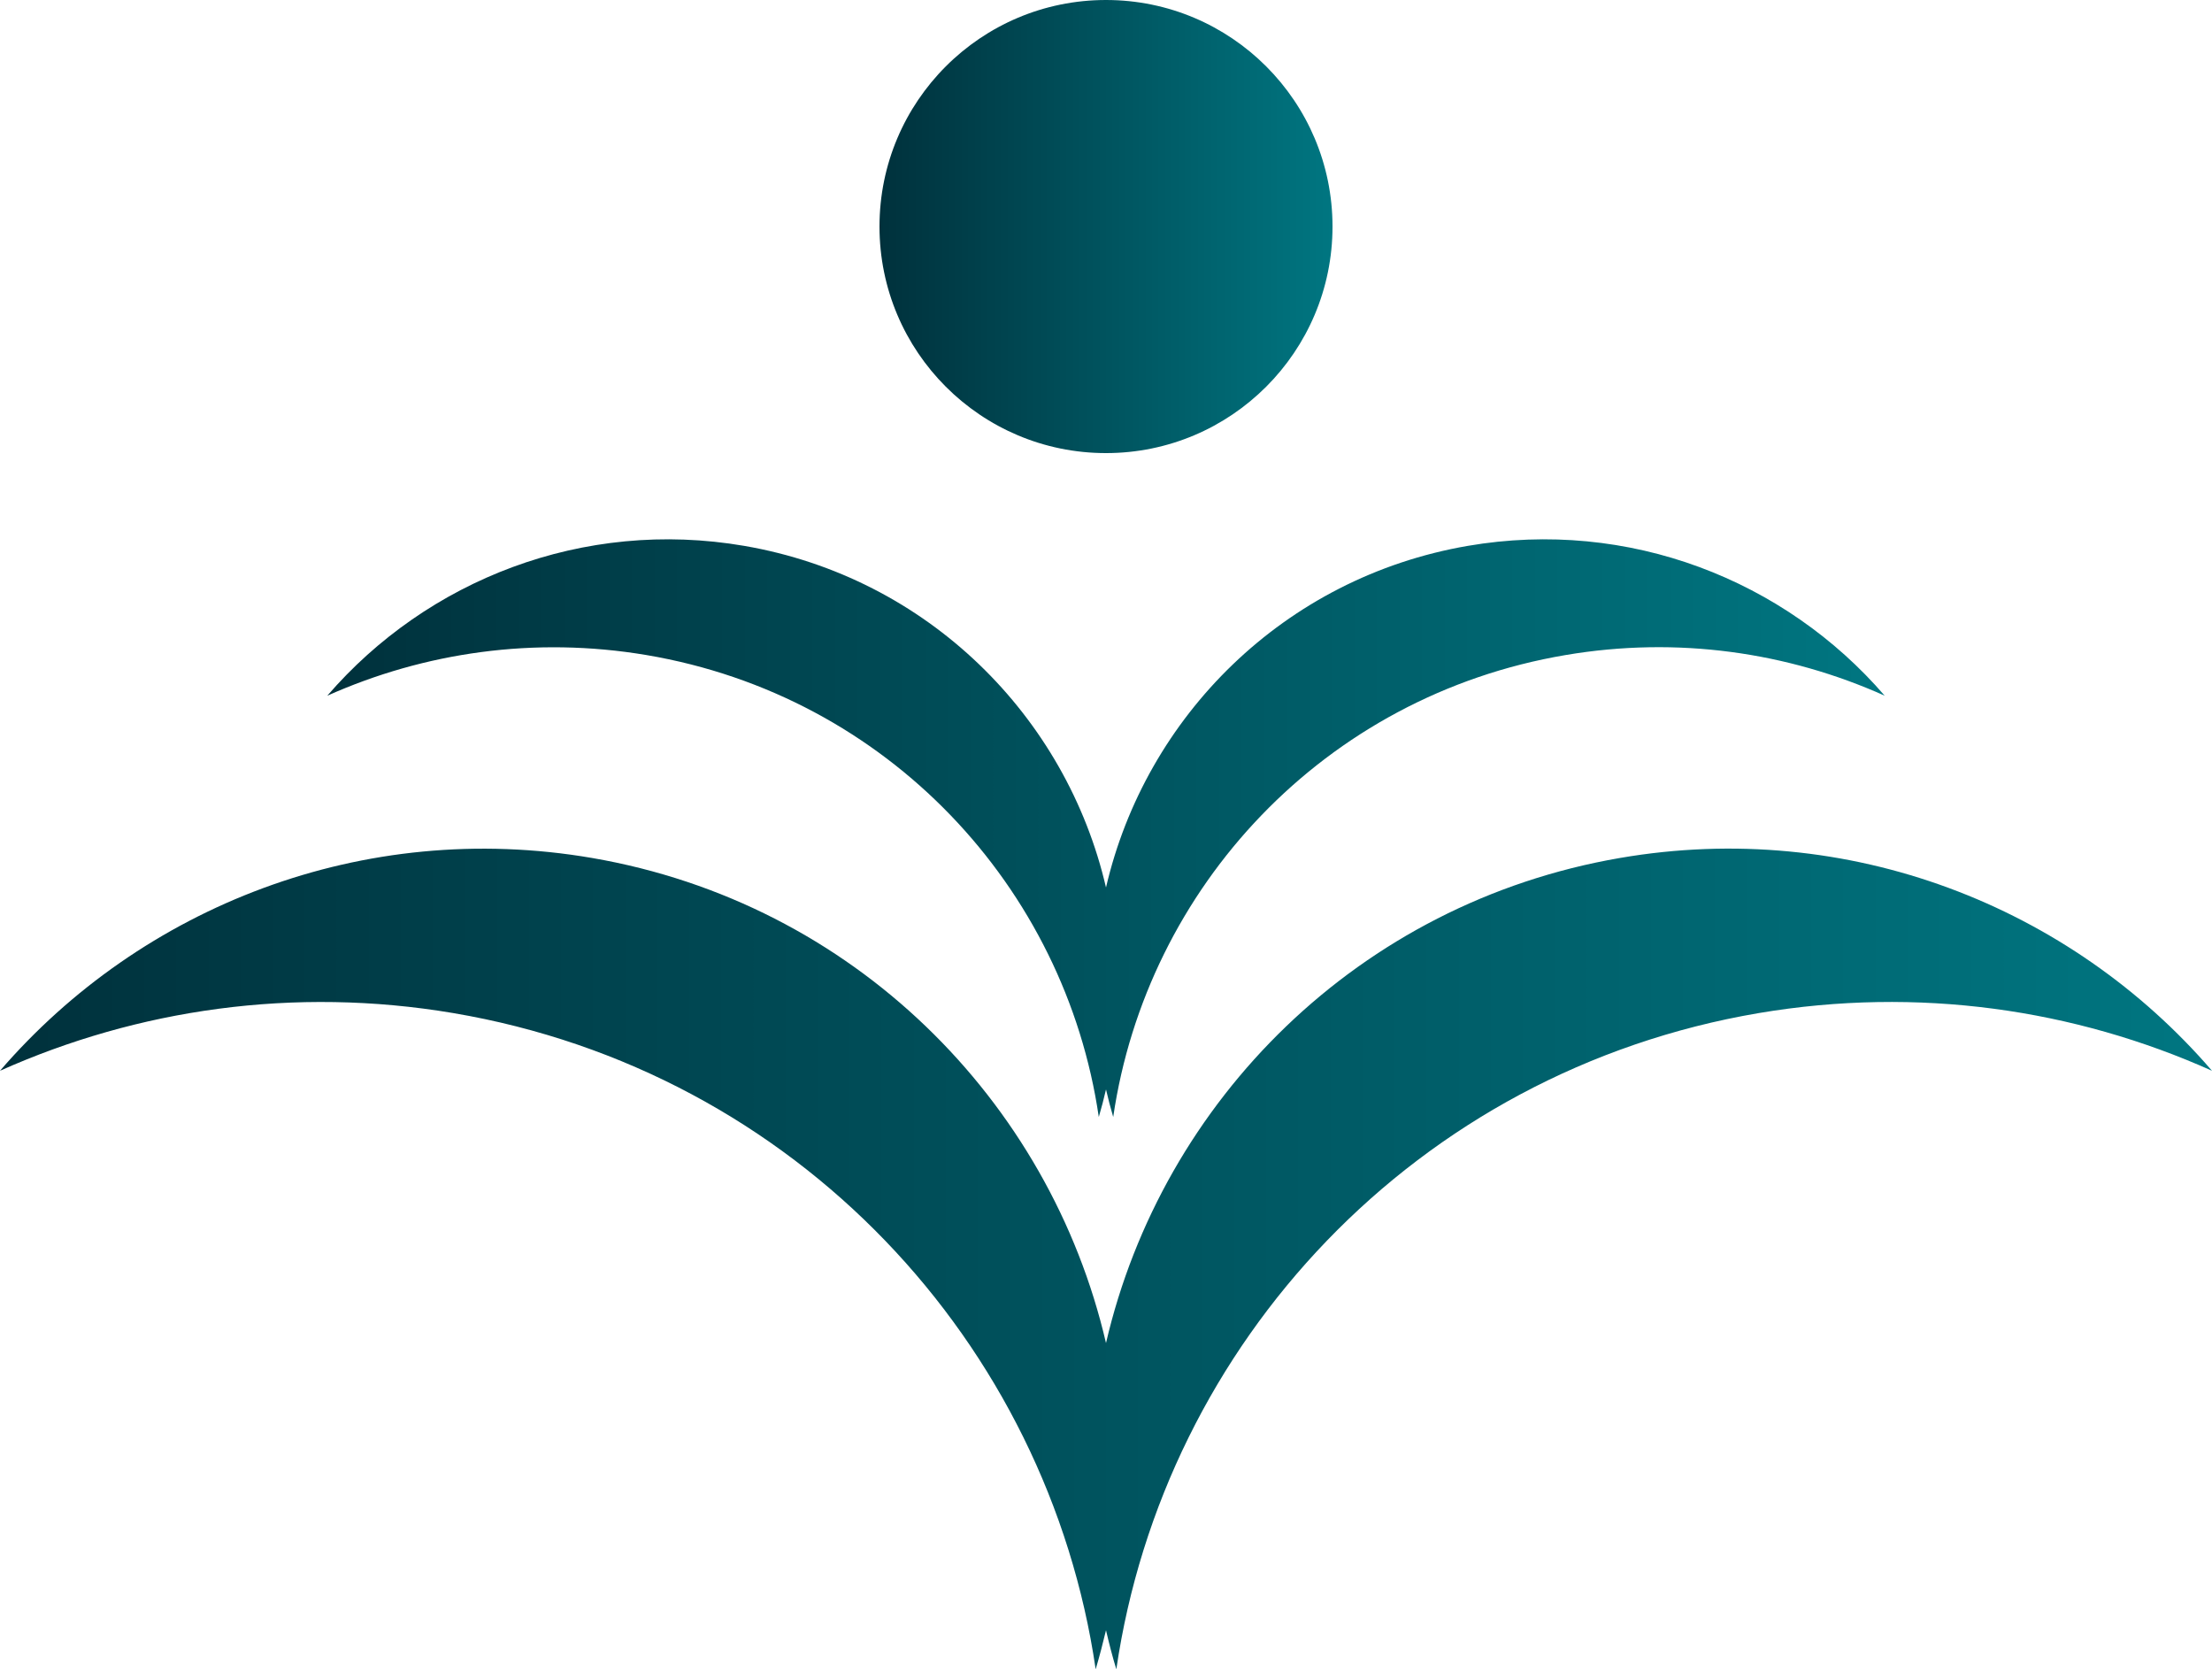 <?xml version="1.0" encoding="UTF-8"?><svg id="Layer_2" xmlns="http://www.w3.org/2000/svg" xmlns:xlink="http://www.w3.org/1999/xlink" viewBox="0 0 134.96 101.83"><defs><style>.cls-1{fill:url(#linear-gradient-2);}.cls-2{fill:url(#linear-gradient-3);}.cls-3{fill:url(#linear-gradient);}</style><linearGradient id="linear-gradient" x1="0" y1="76.8" x2="134.96" y2="76.8" gradientUnits="userSpaceOnUse"><stop offset="0" stop-color="#00313c"/><stop offset="1" stop-color="#007681"/></linearGradient><linearGradient id="linear-gradient-2" x1="19.97" y1="50.52" x2="114.99" y2="50.52" xlink:href="#linear-gradient"/><linearGradient id="linear-gradient-3" x1="53.66" y1="13.82" x2="81.3" y2="13.82" xlink:href="#linear-gradient"/></defs><g id="Layer_1-2"><path class="cls-3" d="M98.83,52.34c-15.92,2.74-27.91,14.78-31.35,29.59-3.44-14.81-15.43-26.85-31.35-29.59-13.98-2.4-27.5,2.97-36.13,12.98,8.39-3.75,17.93-5.16,27.65-3.52,20.93,3.54,36.29,20.14,39.2,40.03.23-.78.44-1.58.63-2.38.19.81.39,1.6.63,2.38,2.91-19.88,18.27-36.48,39.2-40.03,9.72-1.64,19.26-.24,27.65,3.52-8.63-10.02-22.15-15.39-36.13-12.98Z"/><path class="cls-1" d="M89.55,33.3c-11.21,1.93-19.65,10.41-22.07,20.84-2.42-10.43-10.86-18.91-22.07-20.84-9.84-1.69-19.36,2.09-25.44,9.14,5.91-2.64,12.63-3.63,19.47-2.48,14.74,2.49,25.55,14.18,27.6,28.18.16-.55.31-1.11.44-1.68.13.57.28,1.13.44,1.68,2.05-14,12.87-25.69,27.6-28.18,6.84-1.16,13.56-.17,19.47,2.48-6.08-7.05-15.6-10.83-25.44-9.14Z"/><circle class="cls-2" cx="67.48" cy="13.82" r="13.82"/></g></svg>